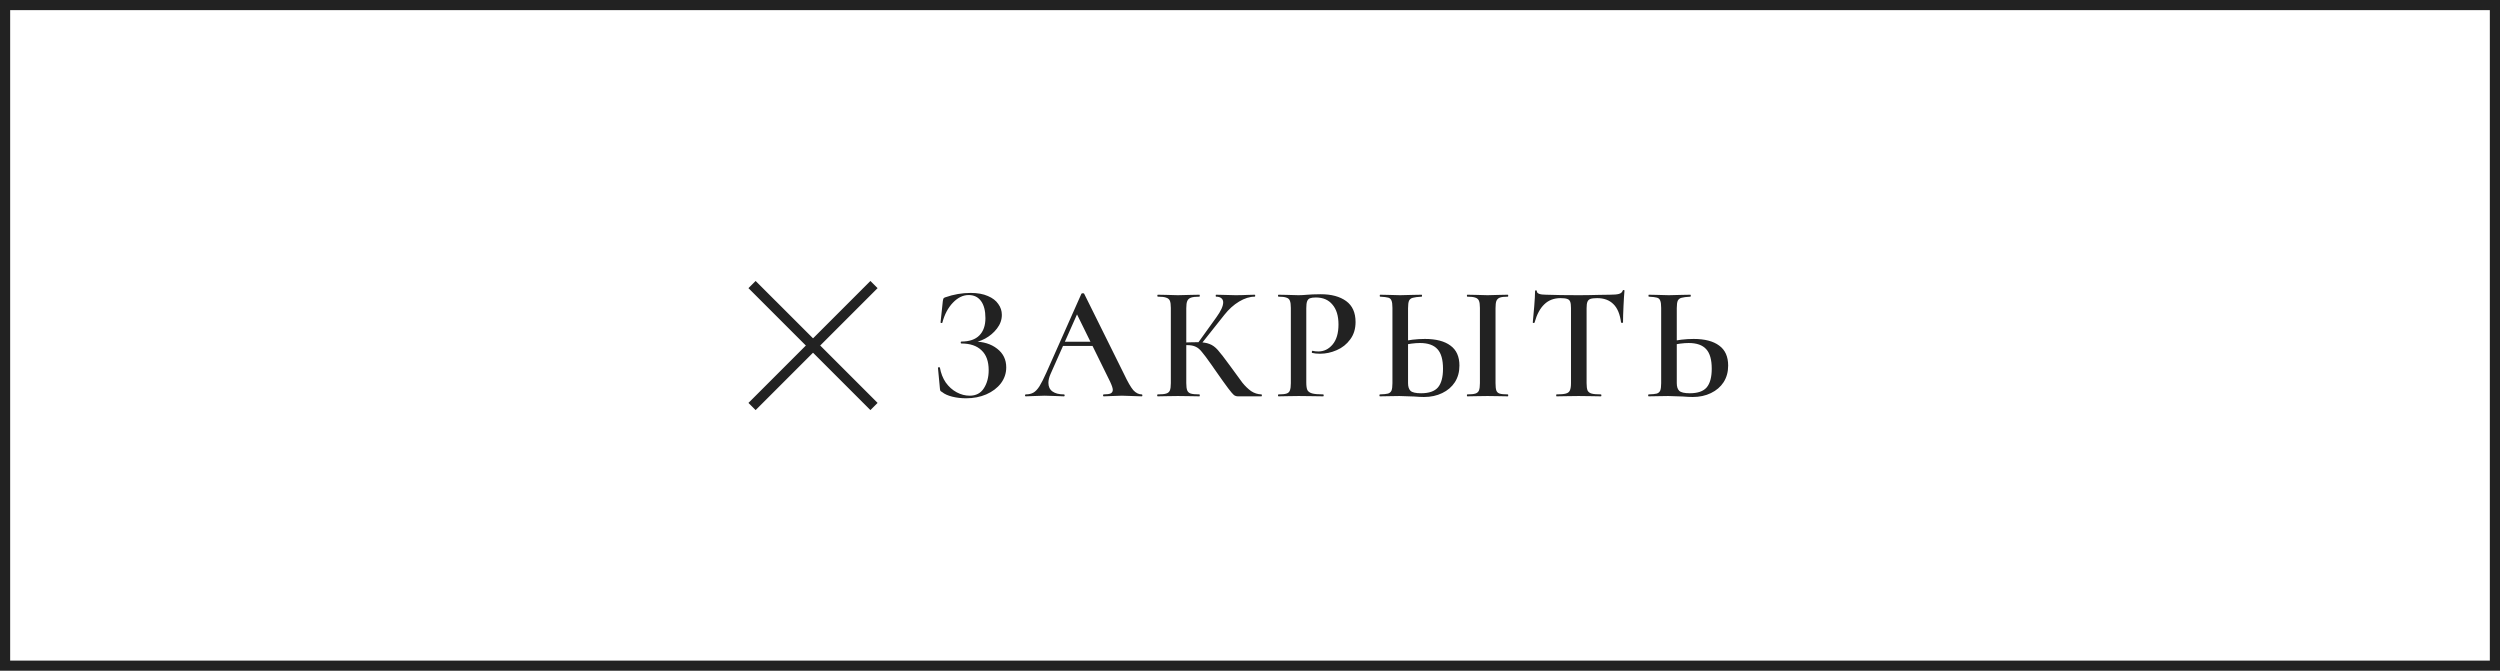 <?xml version="1.0" encoding="UTF-8"?> <svg xmlns="http://www.w3.org/2000/svg" width="246" height="66" viewBox="0 0 246 66" fill="none"><rect x="0.5" y="0.5" width="245" height="65" stroke="#222222"></rect><path d="M95.414 38.936C96.033 38.936 96.497 38.696 96.806 38.216C97.126 37.725 97.286 37.128 97.286 36.424C97.286 35.56 97.052 34.909 96.582 34.472C96.124 34.024 95.462 33.8 94.598 33.8C94.555 33.8 94.534 33.768 94.534 33.704C94.534 33.64 94.555 33.608 94.598 33.608C95.388 33.608 95.98 33.405 96.374 33C96.769 32.595 96.966 32.029 96.966 31.304C96.966 30.579 96.822 30.019 96.534 29.624C96.246 29.229 95.841 29.032 95.318 29.032C94.763 29.032 94.246 29.283 93.766 29.784C93.286 30.285 92.939 30.941 92.726 31.752C92.716 31.784 92.683 31.795 92.63 31.784C92.577 31.773 92.55 31.757 92.55 31.736L92.774 29.624C92.796 29.496 92.817 29.411 92.838 29.368C92.859 29.325 92.918 29.288 93.014 29.256C93.835 28.968 94.668 28.824 95.51 28.824C96.182 28.824 96.748 28.925 97.206 29.128C97.665 29.32 98.006 29.581 98.23 29.912C98.465 30.232 98.582 30.589 98.582 30.984C98.582 31.464 98.422 31.912 98.102 32.328C97.793 32.733 97.403 33.064 96.934 33.32C96.465 33.565 96.017 33.704 95.59 33.736L95.814 33.608C96.753 33.608 97.521 33.843 98.118 34.312C98.716 34.771 99.014 35.384 99.014 36.152C99.014 36.728 98.838 37.251 98.486 37.72C98.134 38.179 97.654 38.541 97.046 38.808C96.449 39.064 95.787 39.192 95.062 39.192C94.593 39.192 94.139 39.139 93.702 39.032C93.275 38.925 92.945 38.776 92.71 38.584C92.614 38.531 92.555 38.488 92.534 38.456C92.513 38.413 92.497 38.333 92.486 38.216L92.294 36.184C92.294 36.163 92.321 36.147 92.374 36.136C92.438 36.125 92.475 36.136 92.486 36.168C92.582 36.723 92.774 37.213 93.062 37.64C93.361 38.056 93.718 38.376 94.134 38.6C94.55 38.824 94.977 38.936 95.414 38.936ZM104.667 33.624H107.963L108.075 34.04H104.427L104.667 33.624ZM112.347 38.808C112.39 38.808 112.411 38.84 112.411 38.904C112.411 38.968 112.39 39 112.347 39C112.144 39 111.819 38.989 111.371 38.968C110.923 38.947 110.598 38.936 110.395 38.936C110.128 38.936 109.814 38.947 109.451 38.968C109.088 38.989 108.806 39 108.603 39C108.56 39 108.539 38.968 108.539 38.904C108.539 38.84 108.56 38.808 108.603 38.808C108.923 38.808 109.152 38.776 109.291 38.712C109.43 38.637 109.499 38.52 109.499 38.36C109.499 38.2 109.408 37.928 109.227 37.544L105.883 30.744L106.539 29.672L103.371 36.808C103.232 37.128 103.163 37.416 103.163 37.672C103.163 38.045 103.296 38.328 103.563 38.52C103.83 38.712 104.203 38.808 104.683 38.808C104.736 38.808 104.763 38.84 104.763 38.904C104.763 38.968 104.736 39 104.683 39C104.491 39 104.214 38.989 103.851 38.968C103.446 38.947 103.094 38.936 102.795 38.936C102.507 38.936 102.171 38.947 101.787 38.968C101.446 38.989 101.163 39 100.939 39C100.886 39 100.859 38.968 100.859 38.904C100.859 38.84 100.886 38.808 100.939 38.808C101.238 38.808 101.488 38.749 101.691 38.632C101.894 38.515 102.091 38.307 102.283 38.008C102.475 37.699 102.704 37.245 102.971 36.648L106.411 28.904C106.432 28.872 106.48 28.856 106.555 28.856C106.63 28.856 106.672 28.872 106.683 28.904L110.603 36.808C110.966 37.576 111.27 38.104 111.515 38.392C111.771 38.669 112.048 38.808 112.347 38.808ZM121.818 39C121.669 39 121.535 38.957 121.418 38.872C121.311 38.787 121.125 38.568 120.858 38.216C120.591 37.864 120.138 37.229 119.498 36.312L119.21 35.896C118.783 35.288 118.469 34.867 118.266 34.632C118.074 34.387 117.871 34.216 117.658 34.12C117.445 34.013 117.162 33.96 116.81 33.96C116.682 33.96 116.559 33.965 116.442 33.976C116.335 33.987 116.239 33.997 116.154 34.008L116.138 33.72C116.842 33.688 117.402 33.672 117.818 33.672C118.33 33.672 118.73 33.731 119.018 33.848C119.306 33.955 119.578 34.152 119.834 34.44C120.09 34.728 120.49 35.245 121.034 35.992C121.578 36.749 121.983 37.304 122.25 37.656C122.527 37.997 122.815 38.275 123.114 38.488C123.423 38.691 123.759 38.797 124.122 38.808C124.154 38.808 124.17 38.84 124.17 38.904C124.17 38.968 124.154 39 124.122 39H121.818ZM113.914 39C113.882 39 113.866 38.968 113.866 38.904C113.866 38.84 113.882 38.808 113.914 38.808C114.298 38.808 114.575 38.781 114.746 38.728C114.927 38.675 115.05 38.573 115.114 38.424C115.178 38.264 115.21 38.024 115.21 37.704V30.296C115.21 29.976 115.178 29.741 115.114 29.592C115.05 29.443 114.927 29.341 114.746 29.288C114.575 29.224 114.303 29.192 113.93 29.192C113.898 29.192 113.882 29.16 113.882 29.096C113.882 29.032 113.898 29 113.93 29L114.762 29.016C115.231 29.037 115.61 29.048 115.898 29.048C116.239 29.048 116.666 29.037 117.178 29.016L118.026 29C118.047 29 118.058 29.032 118.058 29.096C118.058 29.16 118.047 29.192 118.026 29.192C117.653 29.192 117.375 29.224 117.194 29.288C117.013 29.352 116.89 29.464 116.826 29.624C116.762 29.773 116.73 30.008 116.73 30.328V37.704C116.73 38.024 116.762 38.264 116.826 38.424C116.89 38.573 117.007 38.675 117.178 38.728C117.359 38.781 117.642 38.808 118.026 38.808C118.047 38.808 118.058 38.84 118.058 38.904C118.058 38.968 118.047 39 118.026 39C117.663 39 117.375 38.995 117.162 38.984L115.898 38.968L114.746 38.984C114.543 38.995 114.266 39 113.914 39ZM117.85 33.784L119.69 31.224C120.138 30.605 120.362 30.115 120.362 29.752C120.362 29.571 120.298 29.432 120.17 29.336C120.053 29.24 119.882 29.192 119.658 29.192C119.637 29.192 119.626 29.16 119.626 29.096C119.626 29.032 119.637 29 119.658 29L120.378 29.016C120.826 29.037 121.231 29.048 121.594 29.048C121.989 29.048 122.399 29.037 122.826 29.016L123.466 29C123.498 29 123.514 29.032 123.514 29.096C123.514 29.16 123.498 29.192 123.466 29.192C122.975 29.192 122.463 29.352 121.93 29.672C121.397 29.992 120.911 30.429 120.474 30.984L118.138 33.928L117.85 33.784ZM128.539 37.64C128.539 37.981 128.576 38.232 128.651 38.392C128.736 38.541 128.891 38.648 129.115 38.712C129.35 38.776 129.712 38.808 130.203 38.808C130.235 38.808 130.251 38.84 130.251 38.904C130.251 38.968 130.235 39 130.203 39C129.766 39 129.424 38.995 129.179 38.984L127.787 38.968L126.635 38.984C126.432 38.995 126.155 39 125.803 39C125.771 39 125.755 38.968 125.755 38.904C125.755 38.84 125.771 38.808 125.803 38.808C126.166 38.808 126.427 38.781 126.587 38.728C126.758 38.675 126.87 38.573 126.923 38.424C126.987 38.264 127.019 38.024 127.019 37.704V30.296C127.019 29.976 126.987 29.741 126.923 29.592C126.87 29.443 126.758 29.341 126.587 29.288C126.416 29.224 126.155 29.192 125.803 29.192C125.771 29.192 125.755 29.16 125.755 29.096C125.755 29.032 125.771 29 125.803 29L126.635 29.016C127.104 29.037 127.483 29.048 127.771 29.048C128.016 29.048 128.315 29.032 128.667 29C128.795 28.989 128.966 28.979 129.179 28.968C129.403 28.957 129.664 28.952 129.963 28.952C131.008 28.952 131.84 29.176 132.459 29.624C133.078 30.072 133.387 30.76 133.387 31.688C133.387 32.36 133.211 32.931 132.859 33.4C132.518 33.869 132.075 34.221 131.531 34.456C130.998 34.691 130.448 34.808 129.883 34.808C129.584 34.808 129.328 34.781 129.115 34.728C129.094 34.728 129.083 34.701 129.083 34.648C129.083 34.616 129.088 34.584 129.099 34.552C129.12 34.52 129.142 34.509 129.163 34.52C129.323 34.563 129.51 34.584 129.723 34.584C130.278 34.584 130.747 34.355 131.131 33.896C131.515 33.437 131.707 32.781 131.707 31.928C131.707 31.085 131.51 30.435 131.115 29.976C130.731 29.507 130.187 29.272 129.483 29.272C129.227 29.272 129.03 29.299 128.891 29.352C128.763 29.405 128.672 29.507 128.619 29.656C128.566 29.795 128.539 30.019 128.539 30.328V37.64ZM140.12 39.064C139.854 39.064 139.528 39.048 139.144 39.016C138.248 38.984 137.768 38.968 137.704 38.968L136.68 38.984C136.467 38.995 136.168 39 135.784 39C135.752 39 135.736 38.968 135.736 38.904C135.736 38.84 135.752 38.808 135.784 38.808C136.158 38.797 136.424 38.771 136.584 38.728C136.744 38.675 136.856 38.579 136.92 38.44C136.984 38.291 137.016 38.045 137.016 37.704V30.296C137.016 29.955 136.984 29.715 136.92 29.576C136.867 29.427 136.76 29.331 136.6 29.288C136.451 29.245 136.184 29.213 135.8 29.192C135.779 29.192 135.768 29.16 135.768 29.096C135.768 29.032 135.779 29 135.8 29L136.584 29.016C137.054 29.037 137.448 29.048 137.768 29.048C138.099 29.048 138.52 29.037 139.032 29.016L139.896 29C139.918 29 139.928 29.032 139.928 29.096C139.928 29.16 139.918 29.192 139.896 29.192C139.491 29.213 139.198 29.251 139.016 29.304C138.846 29.347 138.723 29.443 138.648 29.592C138.584 29.741 138.552 29.987 138.552 30.328V37.704C138.552 38.045 138.632 38.296 138.792 38.456C138.963 38.616 139.31 38.696 139.832 38.696C140.611 38.696 141.166 38.504 141.496 38.12C141.827 37.725 141.992 37.112 141.992 36.28C141.992 35.395 141.811 34.755 141.448 34.36C141.086 33.955 140.51 33.752 139.72 33.752C139.219 33.752 138.611 33.832 137.896 33.992L137.832 33.64C138.6 33.448 139.395 33.352 140.216 33.352C141.304 33.352 142.142 33.571 142.728 34.008C143.315 34.435 143.608 35.091 143.608 35.976C143.608 36.595 143.459 37.139 143.16 37.608C142.862 38.067 142.446 38.424 141.912 38.68C141.39 38.936 140.792 39.064 140.12 39.064ZM147.16 37.704C147.16 38.035 147.187 38.275 147.24 38.424C147.294 38.573 147.4 38.675 147.56 38.728C147.731 38.781 148.003 38.808 148.376 38.808C148.398 38.808 148.408 38.84 148.408 38.904C148.408 38.968 148.398 39 148.376 39C148.024 39 147.747 38.995 147.544 38.984L146.376 38.968L145.224 38.984C145.011 38.995 144.728 39 144.376 39C144.355 39 144.344 38.968 144.344 38.904C144.344 38.84 144.355 38.808 144.376 38.808C144.739 38.808 145.006 38.781 145.176 38.728C145.347 38.675 145.464 38.573 145.528 38.424C145.592 38.264 145.624 38.024 145.624 37.704V30.296C145.624 29.976 145.592 29.741 145.528 29.592C145.464 29.443 145.347 29.341 145.176 29.288C145.006 29.224 144.739 29.192 144.376 29.192C144.355 29.192 144.344 29.16 144.344 29.096C144.344 29.032 144.355 29 144.376 29L145.224 29.016C145.694 29.037 146.078 29.048 146.376 29.048C146.675 29.048 147.07 29.037 147.56 29.016L148.376 29C148.398 29 148.408 29.032 148.408 29.096C148.408 29.16 148.398 29.192 148.376 29.192C148.014 29.192 147.747 29.224 147.576 29.288C147.416 29.352 147.304 29.464 147.24 29.624C147.187 29.773 147.16 30.008 147.16 30.328V37.704ZM153.561 29.336C152.91 29.336 152.377 29.539 151.961 29.944C151.545 30.339 151.225 30.936 151.001 31.736C151.001 31.768 150.969 31.784 150.905 31.784C150.852 31.773 150.825 31.757 150.825 31.736C150.868 31.32 150.916 30.787 150.969 30.136C151.022 29.475 151.049 28.979 151.049 28.648C151.049 28.595 151.076 28.568 151.129 28.568C151.193 28.568 151.225 28.595 151.225 28.648C151.225 28.883 151.524 29 152.121 29C153.038 29.032 154.11 29.048 155.337 29.048C155.966 29.048 156.633 29.037 157.337 29.016L158.425 29C158.83 29 159.124 28.973 159.305 28.92C159.497 28.867 159.62 28.76 159.673 28.6C159.684 28.557 159.716 28.536 159.769 28.536C159.822 28.536 159.849 28.557 159.849 28.6C159.817 28.931 159.785 29.432 159.753 30.104C159.721 30.776 159.705 31.32 159.705 31.736C159.705 31.757 159.673 31.768 159.609 31.768C159.556 31.768 159.524 31.757 159.513 31.736C159.406 30.915 159.156 30.312 158.761 29.928C158.366 29.533 157.833 29.336 157.161 29.336C156.862 29.336 156.638 29.363 156.489 29.416C156.35 29.469 156.254 29.565 156.201 29.704C156.148 29.832 156.121 30.04 156.121 30.328V37.704C156.121 38.024 156.153 38.264 156.217 38.424C156.292 38.573 156.425 38.675 156.617 38.728C156.809 38.781 157.113 38.808 157.529 38.808C157.561 38.808 157.577 38.84 157.577 38.904C157.577 38.968 157.561 39 157.529 39C157.156 39 156.862 38.995 156.649 38.984L155.337 38.968L154.089 38.984C153.865 38.995 153.556 39 153.161 39C153.14 39 153.129 38.968 153.129 38.904C153.129 38.84 153.14 38.808 153.161 38.808C153.577 38.808 153.881 38.781 154.073 38.728C154.276 38.675 154.409 38.573 154.473 38.424C154.548 38.264 154.585 38.024 154.585 37.704V30.296C154.585 30.019 154.558 29.816 154.505 29.688C154.452 29.549 154.356 29.459 154.217 29.416C154.078 29.363 153.86 29.336 153.561 29.336ZM166.563 39.064C166.297 39.064 165.971 39.048 165.587 39.016C164.691 38.984 164.211 38.968 164.147 38.968L163.123 38.984C162.91 38.995 162.611 39 162.227 39C162.195 39 162.179 38.968 162.179 38.904C162.179 38.84 162.195 38.808 162.227 38.808C162.601 38.797 162.867 38.771 163.027 38.728C163.187 38.675 163.299 38.579 163.363 38.44C163.427 38.291 163.459 38.045 163.459 37.704V30.296C163.459 29.955 163.427 29.715 163.363 29.576C163.31 29.427 163.203 29.331 163.043 29.288C162.894 29.245 162.627 29.213 162.243 29.192C162.222 29.192 162.211 29.16 162.211 29.096C162.211 29.032 162.222 29 162.243 29L163.027 29.016C163.497 29.037 163.891 29.048 164.211 29.048C164.542 29.048 164.963 29.037 165.475 29.016L166.339 29C166.361 29 166.371 29.032 166.371 29.096C166.371 29.16 166.361 29.192 166.339 29.192C165.934 29.213 165.641 29.251 165.459 29.304C165.289 29.347 165.166 29.443 165.091 29.592C165.027 29.741 164.995 29.987 164.995 30.328V37.704C164.995 38.045 165.075 38.296 165.235 38.456C165.406 38.616 165.753 38.696 166.275 38.696C167.054 38.696 167.609 38.504 167.939 38.12C168.27 37.725 168.435 37.112 168.435 36.28C168.435 35.395 168.254 34.755 167.891 34.36C167.529 33.955 166.953 33.752 166.163 33.752C165.662 33.752 165.054 33.832 164.339 33.992L164.275 33.64C165.043 33.448 165.838 33.352 166.659 33.352C167.747 33.352 168.585 33.571 169.171 34.008C169.758 34.435 170.051 35.091 170.051 35.976C170.051 36.595 169.902 37.139 169.603 37.608C169.305 38.067 168.889 38.424 168.355 38.68C167.833 38.936 167.235 39.064 166.563 39.064Z" fill="#222222"></path><path d="M86 28L74 40" stroke="#222222"></path><path d="M74 28L86 40" stroke="#222222"></path></svg> 